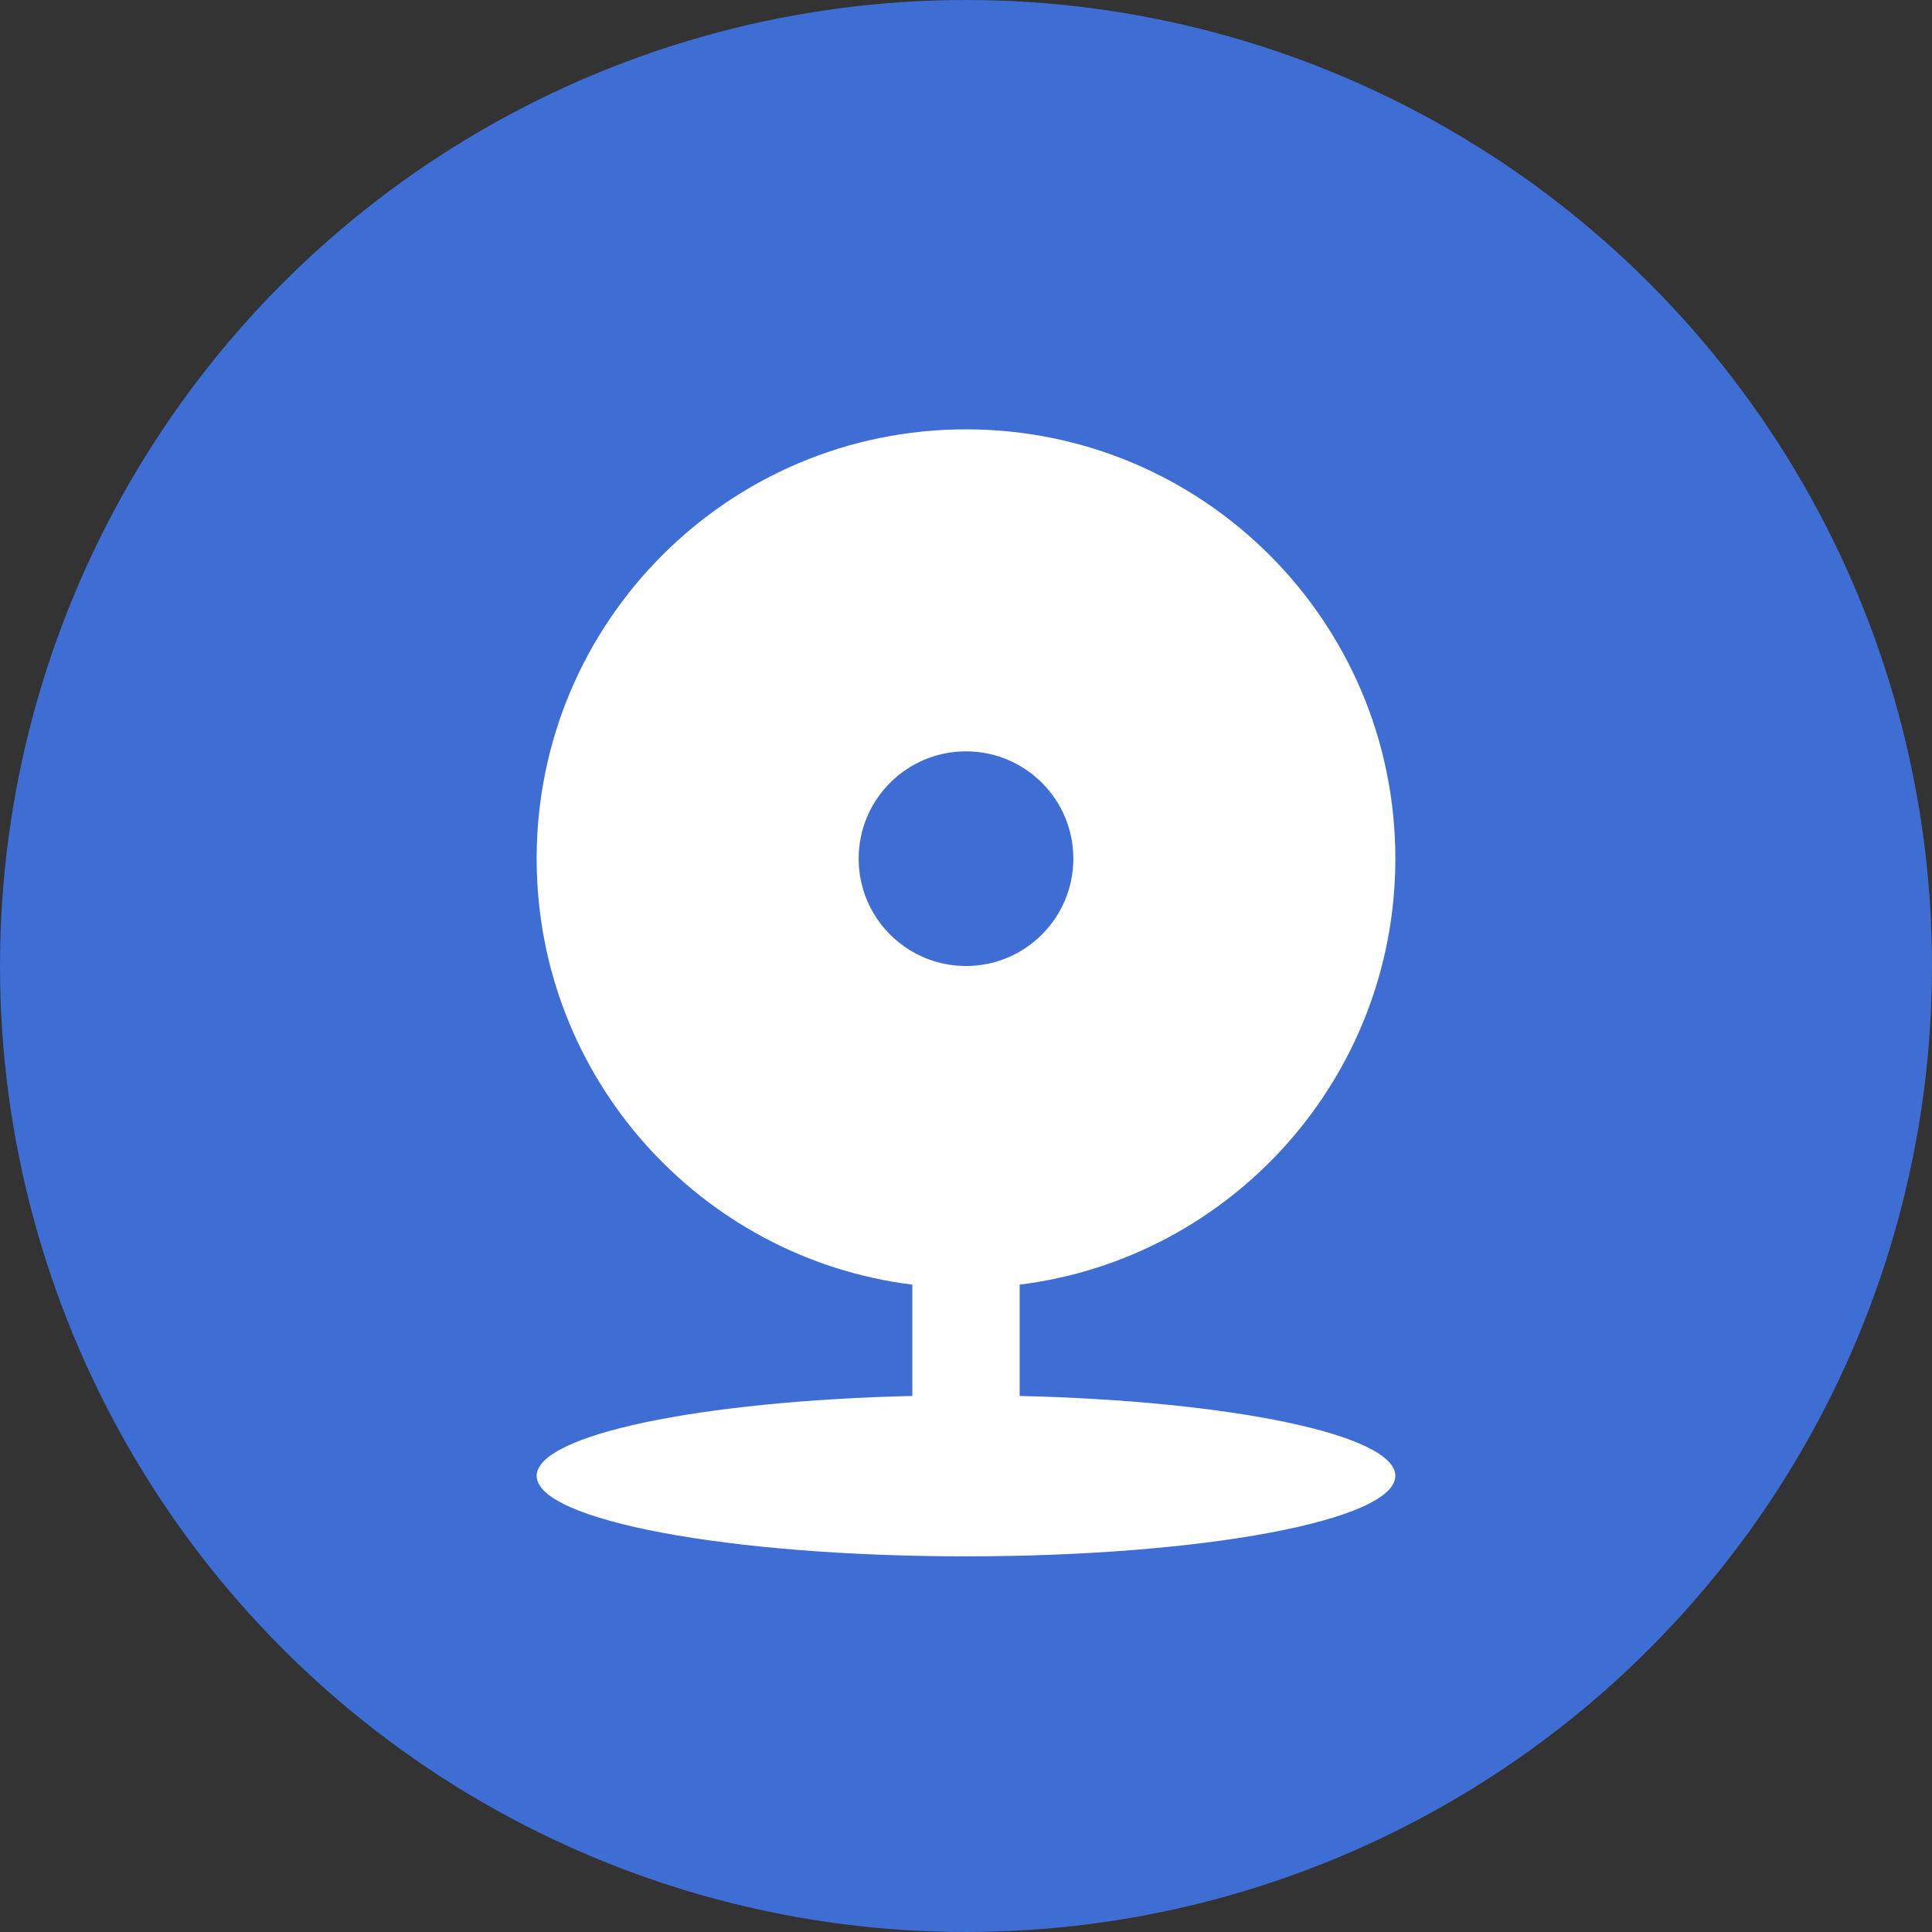 <svg width="48" height="48" viewBox="0 0 48 48" fill="none" xmlns="http://www.w3.org/2000/svg">
<rect x="0" y="0" width="48" height="48" fill="#333333" stroke="none"/>
<circle cx="24" cy="24" r="24" fill="#3E6ED4"/>
<path d="M22.667 31.917C17.405 31.261 13.333 26.773 13.333 21.333C13.333 15.442 18.109 10.667 24 10.667C29.891 10.667 34.667 15.442 34.667 21.333C34.667 26.773 30.595 31.261 25.333 31.917V34.682C30.595 34.805 34.667 35.647 34.667 36.667C34.667 37.771 29.891 38.667 24 38.667C18.109 38.667 13.333 37.771 13.333 36.667C13.333 35.647 17.405 34.805 22.667 34.682V31.917ZM24 24C25.473 24 26.667 22.806 26.667 21.333C26.667 19.86 25.473 18.667 24 18.667C22.527 18.667 21.333 19.86 21.333 21.333C21.333 22.806 22.527 24 24 24Z" fill="white"/>
</svg>
